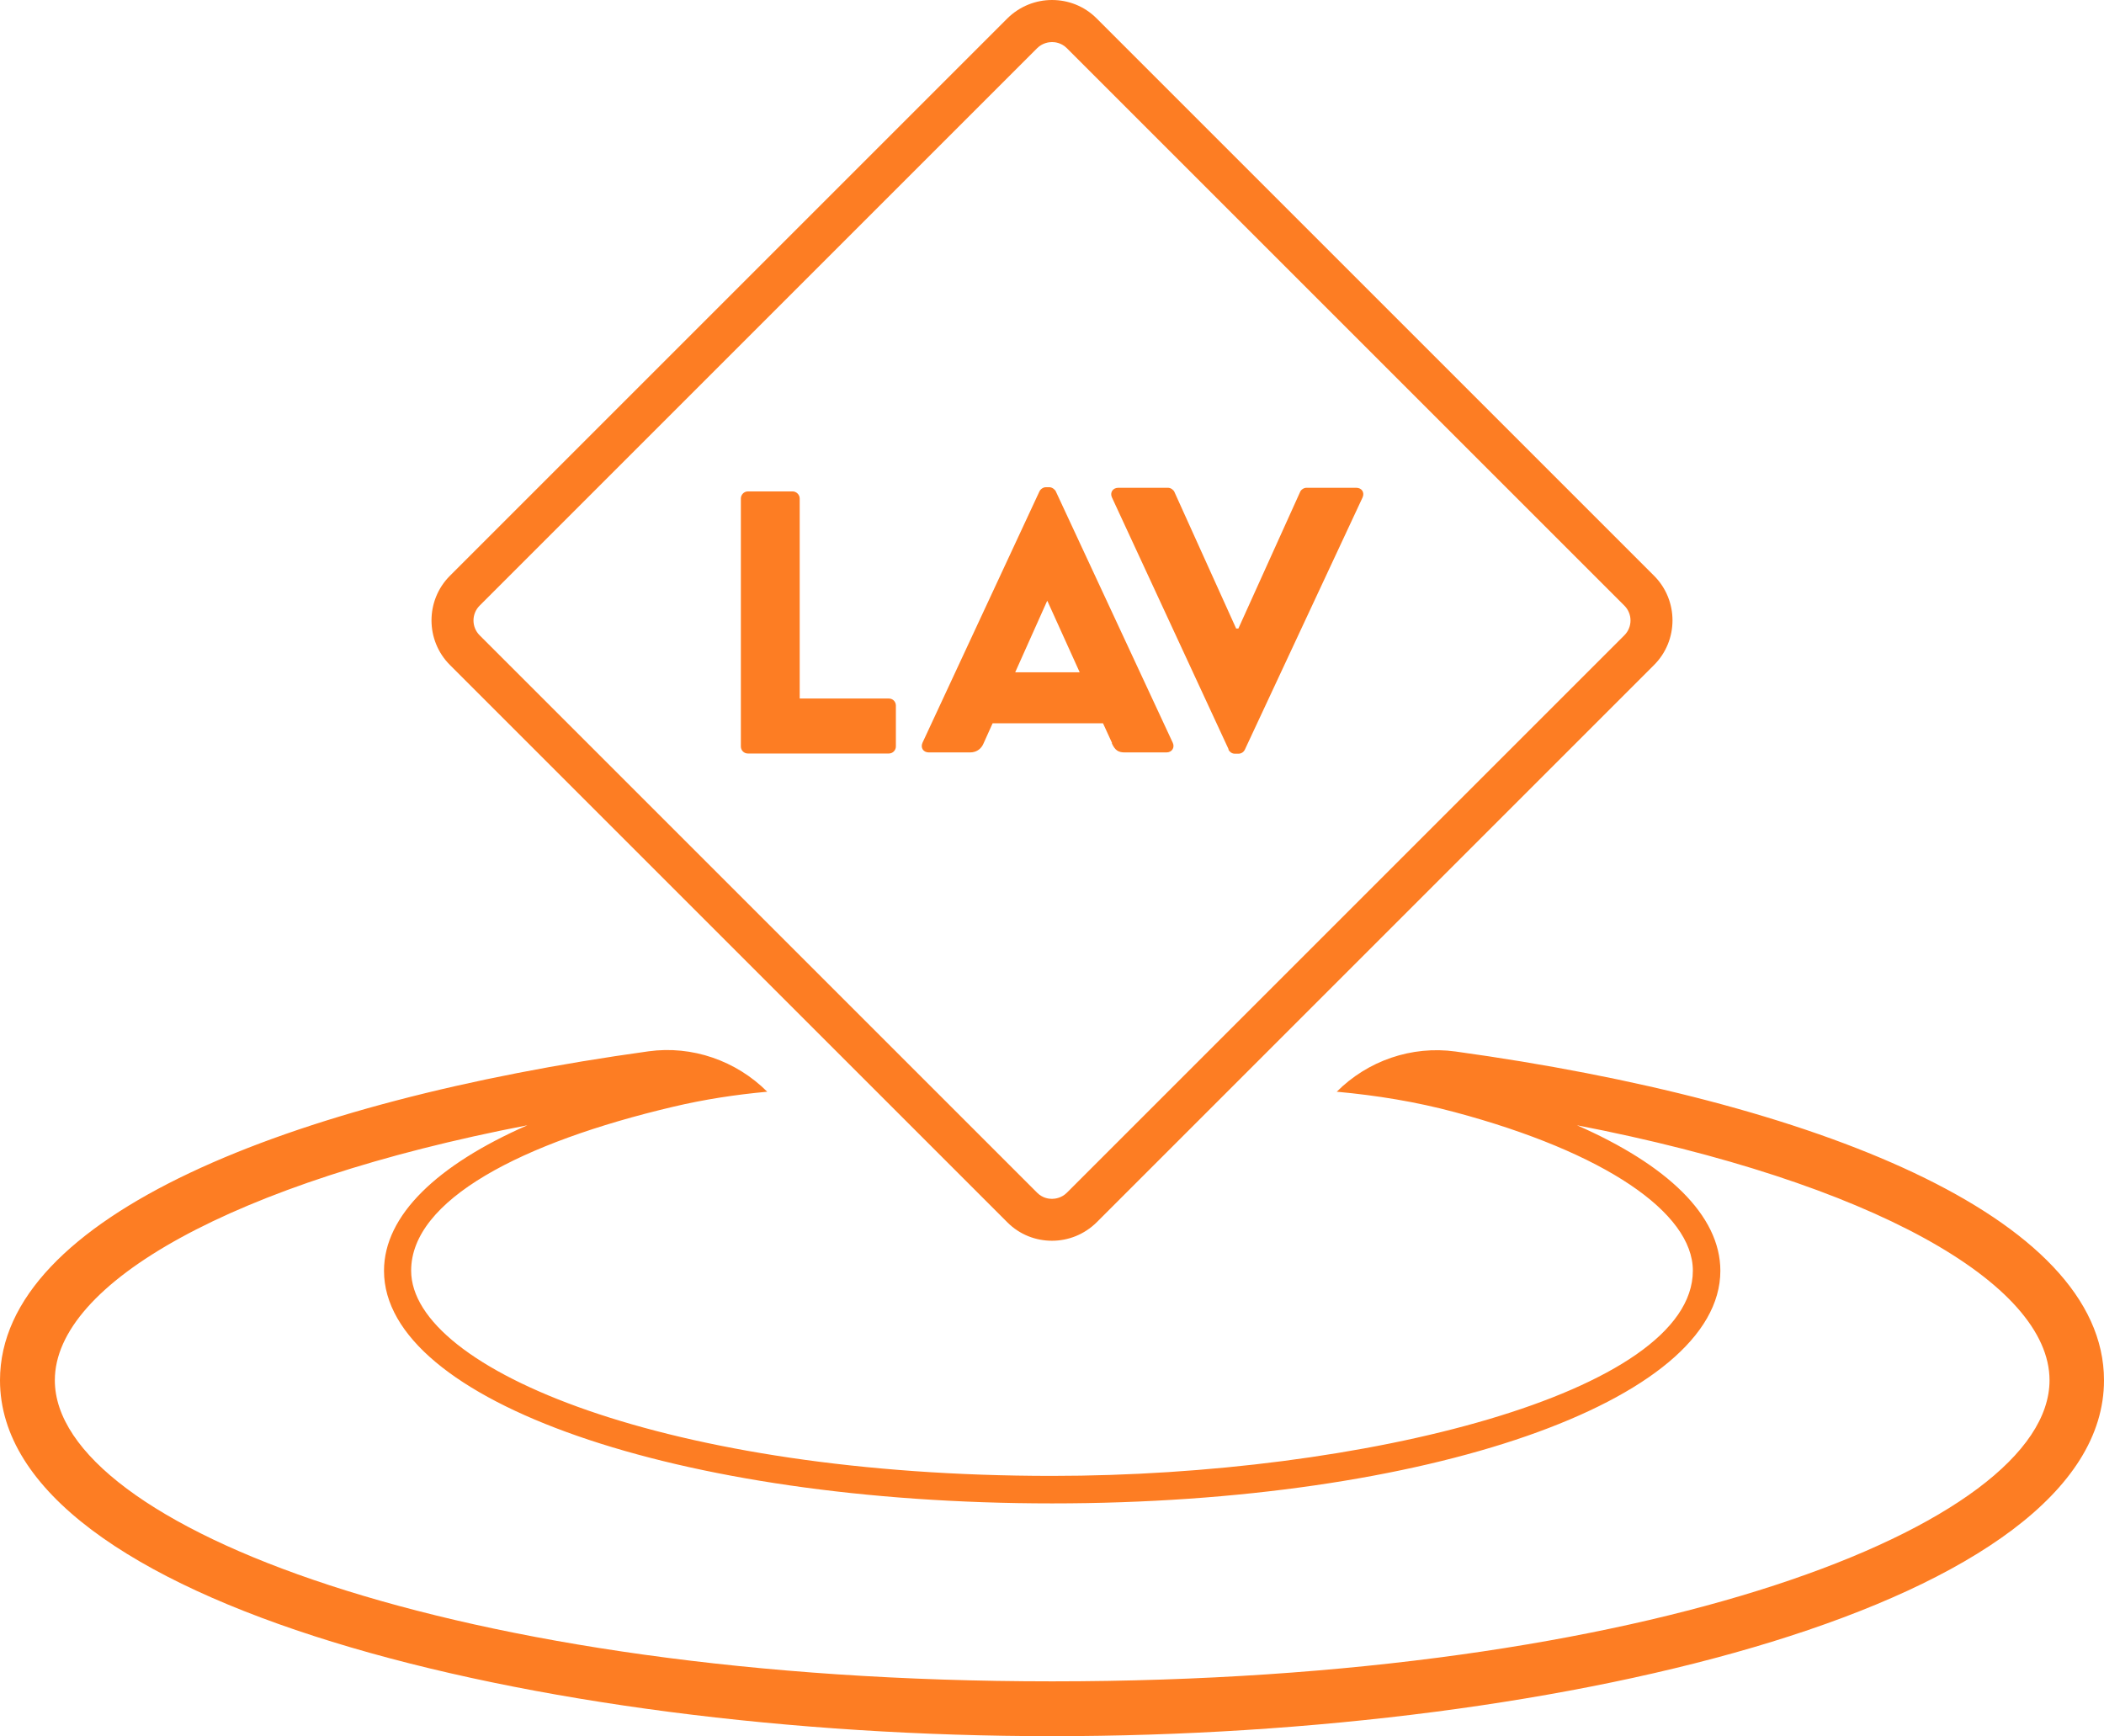 <?xml version="1.0" encoding="UTF-8"?><svg id="Livello_2" xmlns="http://www.w3.org/2000/svg" viewBox="0 0 115.5 95.32"><defs><style>.cls-1{fill:#fd7d23;}</style></defs><g id="Graphic"><g><g><path class="cls-1" d="M57.75,2.31c.18,0,.52,.04,.82,.34l30.6,30.6c.45,.45,.45,1.18,0,1.63l-30.6,30.6c-.29,.29-.64,.34-.82,.34s-.52-.04-.82-.34l-30.6-30.6c-.45-.45-.45-1.18,0-1.63L56.93,2.65c.29-.29,.64-.34,.82-.34m0-2.31c-.89,0-1.77,.34-2.45,1.01L24.7,31.61c-1.35,1.35-1.35,3.55,0,4.9l30.6,30.6c.68,.68,1.56,1.01,2.45,1.01s1.77-.34,2.45-1.01l30.6-30.6c1.35-1.35,1.35-3.55,0-4.9L60.2,1.01c-.68-.68-1.56-1.01-2.45-1.01h0Z"/><g><path class="cls-1" d="M48.79,38.35h-4.89v-10.98c0-.21-.18-.39-.39-.39h-2.45c-.23,0-.39,.19-.39,.39v13.61c0,.21,.16,.39,.39,.39h7.73c.23,0,.39-.19,.39-.39v-2.24c0-.21-.16-.39-.39-.39Z"/><path class="cls-1" d="M67.43,41.15c.06,.12,.19,.23,.35,.23h.21c.16,0,.29-.1,.35-.23l6.46-13.84c.12-.27-.04-.53-.35-.53h-2.73c-.16,0-.31,.12-.35,.23l-3.39,7.5h-.12l-3.39-7.5c-.04-.1-.19-.23-.35-.23h-2.73c-.31,0-.47,.27-.35,.53l6.41,13.84Z"/><path class="cls-1" d="M61.03,40.8c.18,.39,.35,.51,.72,.51h2.28c.31,0,.47-.27,.35-.53l-6.42-13.8c-.06-.12-.21-.23-.35-.23h-.2c-.14,0-.29,.1-.35,.23l-6.42,13.8c-.12,.27,.04,.53,.35,.53h2.26c.41,0,.64-.25,.74-.49l.5-1.11h6.06l.5,1.09Zm-5.3-3.89l1.75-3.91h.02l1.77,3.91h-3.54Z"/></g></g><path class="cls-1" d="M73.37,59.94h.03c2.18,.2,4.34,.55,6.46,1.12,8.23,2.2,13.07,5.52,13.07,8.7,0,6.74-18.19,11.27-35.18,11.27-21.04,0-35.18-5.83-35.18-11.27,0-3.88,6.04-7.03,14.4-9,1.69-.4,3.4-.66,5.13-.82h.02c-1.71-1.71-4.13-2.55-6.52-2.22C15.9,60.45,0,66.78,0,75.78c0,12.23,29.36,19.54,57.75,19.54s57.75-7.31,57.75-19.54c0-9-15.9-15.33-35.6-18.05-2.4-.33-4.82,.5-6.53,2.22Zm-15.62,32.37c-32.75,0-54.74-8.55-54.74-16.53,0-5.32,9.76-10.88,25.94-14-4.94,2.17-7.87,4.94-7.87,7.99,0,7.16,16.11,12.77,36.68,12.77s36.68-5.61,36.68-12.77c0-3.05-2.93-5.82-7.87-7.99,16.18,3.13,25.94,8.69,25.94,14,0,7.98-22,16.53-54.74,16.53Z"/></g></g></svg>